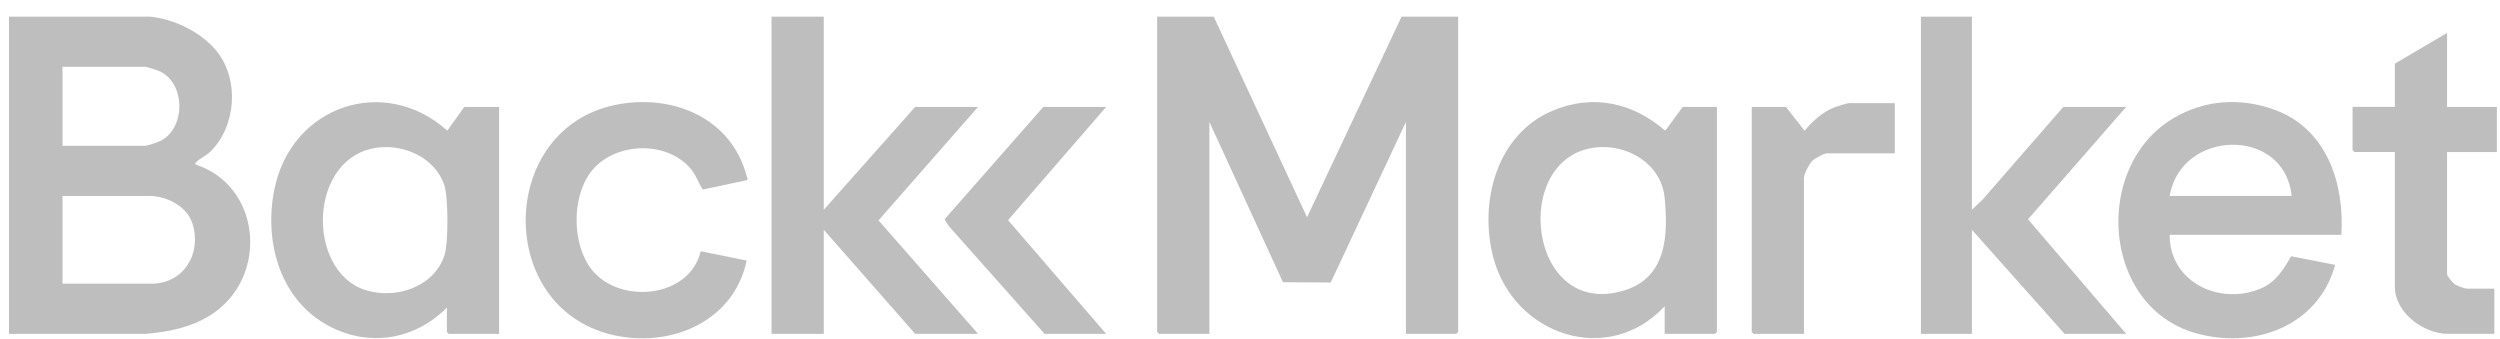 <svg width="140" height="19" viewBox="0 0 140 19" fill="none" xmlns="http://www.w3.org/2000/svg">
<path d="M67.969 0.932L73.194 12.165L78.488 0.932H81.658V18.59L81.553 18.695H78.732V6.829L74.52 15.821L71.847 15.805L67.726 6.829V18.695H64.904L64.8 18.59V0.932H67.969Z" fill="#BEBEBE"/>
<path d="M96.146 5.987V18.59L96.042 18.695H93.222V17.15C90.049 20.556 84.778 18.773 83.628 14.427C82.808 11.328 83.806 7.534 86.927 6.207C89.189 5.246 91.432 5.741 93.255 7.321L94.232 5.987H96.147H96.146ZM89.376 8.255C84.548 8.77 85.548 17.951 90.977 16.258C93.329 15.523 93.423 13.194 93.221 11.078C93.038 9.178 91.153 8.065 89.376 8.255Z" fill="#BEBEBE"/>
<path d="M106.108 5.777V8.585H102.312C102.137 8.585 101.623 8.876 101.483 9.014C101.32 9.175 101.023 9.742 101.023 9.954V18.695H98.202L98.098 18.59V5.987H100.013L101.057 7.321C101.492 6.789 102.095 6.249 102.747 6.004C102.919 5.94 103.417 5.777 103.566 5.777H106.109H106.108Z" fill="#BEBEBE"/>
<path d="M110.427 0.932V11.745L111.02 11.183L115.547 5.987H119.065L113.569 12.28L119.065 18.695H115.617L110.427 12.868V18.695H107.571V0.932H110.427Z" fill="#BEBEBE"/>
<path d="M131.116 13.149H121.502C121.488 15.838 124.373 17.146 126.657 16.132C127.461 15.775 127.883 15.081 128.305 14.349L130.767 14.833C129.823 18.286 126.203 19.572 122.965 18.659C117.702 17.175 117.173 9.335 121.69 6.632C123.444 5.583 125.456 5.45 127.371 6.145C130.284 7.203 131.296 10.236 131.116 13.149ZM128.33 10.972C127.942 7.08 122.13 7.222 121.503 10.972H128.33Z" fill="#BEBEBE"/>
<path d="M137.037 5.987H139.824V8.514H137.037V15.359C137.037 15.463 137.35 15.839 137.46 15.915C137.606 16.018 138.025 16.166 138.186 16.166H139.684V18.694H137.071C135.723 18.694 134.111 17.506 134.111 16.061V8.513H131.847L131.743 8.408V5.986H134.111V3.564L137.037 1.844V5.987Z" fill="#BEBEBE"/>
<path d="M39.24 14.068L41.816 14.593C41.047 18.203 37.18 19.628 33.887 18.643C27.736 16.802 28.011 7.229 34.427 5.881C37.606 5.213 40.999 6.575 41.832 9.938C41.849 10.005 41.92 10.027 41.813 10.094L39.347 10.615C39.123 10.26 39.008 9.874 38.745 9.535C37.419 7.824 34.364 7.926 33.075 9.645C32.003 11.076 32.029 13.712 33.145 15.109C34.703 17.058 38.613 16.709 39.24 14.068Z" fill="#BEBEBE"/>
<path d="M8.41 0.932C9.76 1.062 11.325 1.827 12.166 2.904C13.401 4.486 13.223 7.018 11.826 8.448C11.602 8.676 11.202 8.872 10.997 9.07C10.939 9.126 10.933 9.118 10.952 9.216C14.542 10.373 15.054 15.274 12.061 17.46C10.912 18.298 9.527 18.581 8.134 18.698L0.503 18.695V0.932H8.41ZM3.499 8.164H8.131C8.24 8.164 8.849 7.96 8.98 7.895C10.398 7.197 10.398 4.707 8.98 4.008C8.849 3.944 8.24 3.74 8.131 3.74H3.499V8.164ZM3.499 15.887H8.479C10.287 15.887 11.314 14.196 10.777 12.518C10.46 11.533 9.322 10.972 8.34 10.972H3.499V15.887Z" fill="#BEBEBE"/>
<path d="M25.999 5.987H27.95V18.695H25.129L25.025 18.59V17.221C23.18 19.096 20.502 19.469 18.221 18.146C15.606 16.629 14.778 13.401 15.376 10.551C16.348 5.913 21.534 4.167 25.05 7.317L26 5.988L25.999 5.987ZM21.248 8.254C17.25 8.653 17.096 15.162 20.457 16.241C22.137 16.78 24.289 16.093 24.887 14.31C25.118 13.62 25.113 11.005 24.868 10.321C24.348 8.859 22.714 8.108 21.247 8.255L21.248 8.254Z" fill="#BEBEBE"/>
<path d="M46.131 0.932V11.745L51.251 5.987H54.769L49.197 12.341L54.769 18.695H51.251L46.131 12.868V18.695H43.206V0.932H46.131Z" fill="#BEBEBE"/>
<path d="M61.944 5.987L56.451 12.329L61.944 18.695H58.495L53.131 12.658L52.895 12.28L58.426 5.987H61.944Z" fill="#BEBEBE"/>
</svg>
